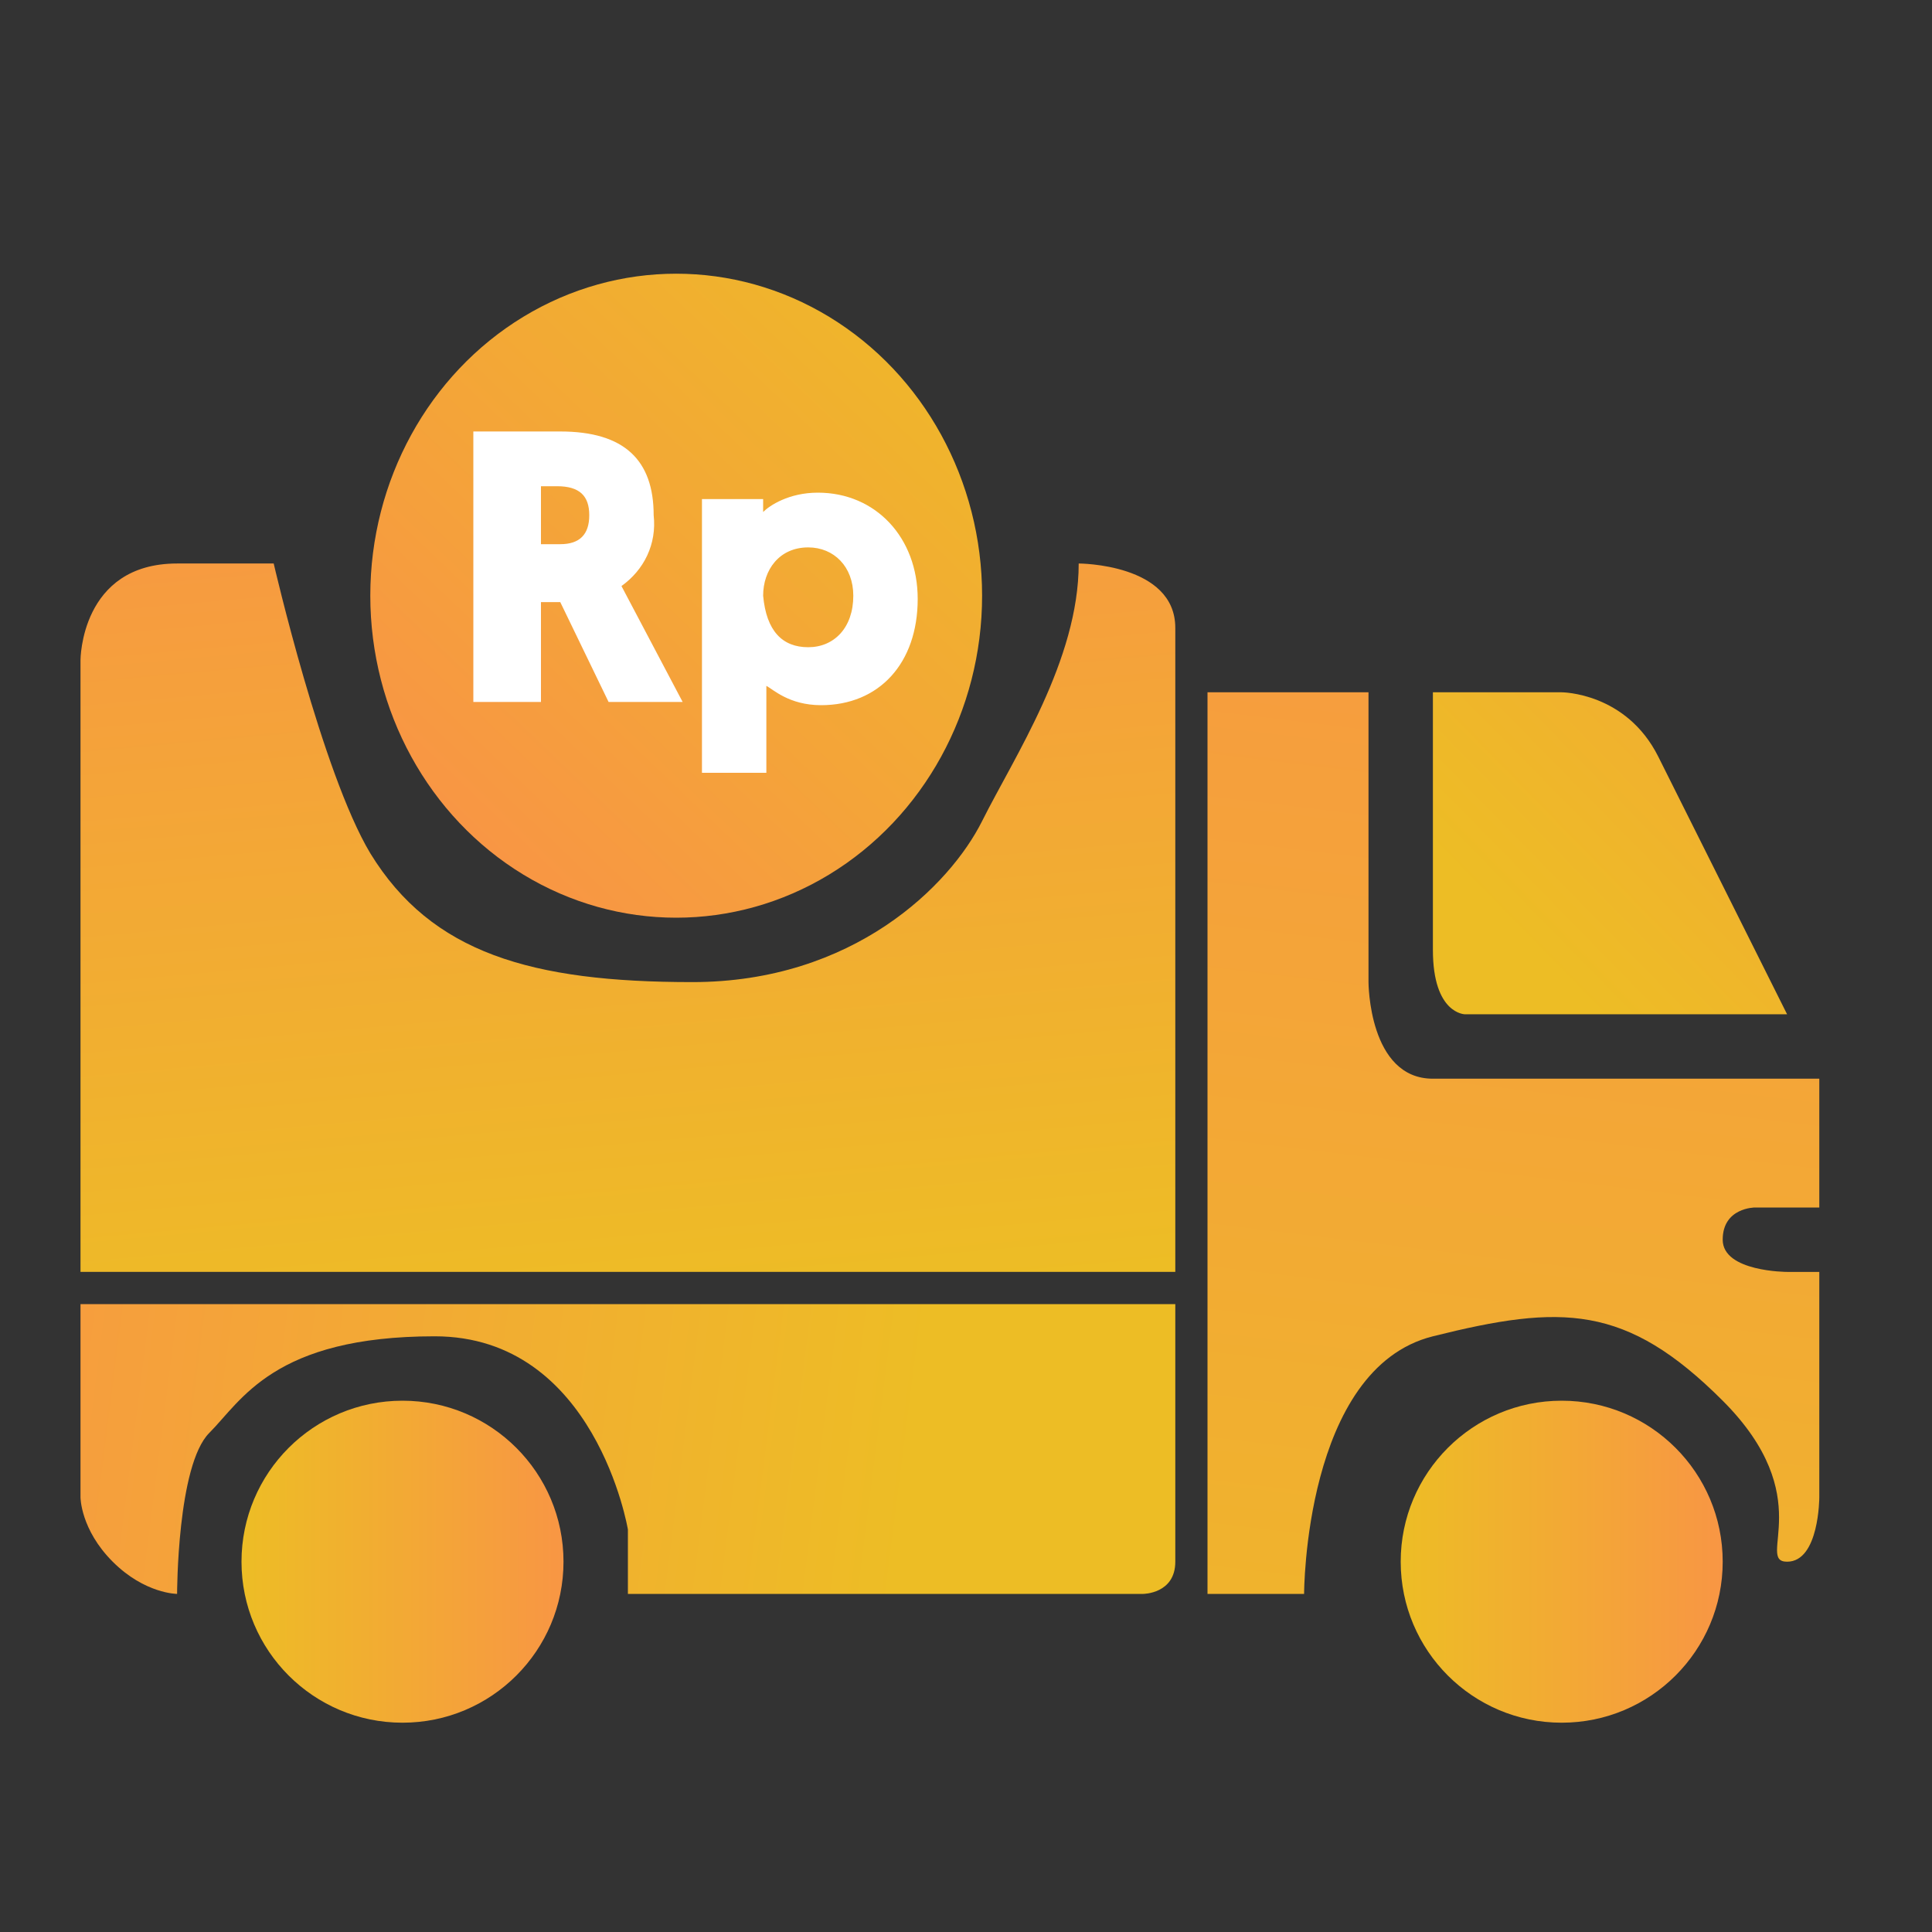 <?xml version="1.0" encoding="utf-8"?>
<!-- Generator: Adobe Illustrator 21.0.0, SVG Export Plug-In . SVG Version: 6.00 Build 0)  -->
<svg version="1.1" id="Layer_1" xmlns="http://www.w3.org/2000/svg" xmlns:xlink="http://www.w3.org/1999/xlink" x="0px" y="0px"
	 width="60px" height="60px" viewBox="0 0 60 60" enable-background="new 0 0 60 60" xml:space="preserve">
<rect x="0" y="0" width="60" height="60" fill="#333333" stroke="none"/>
<linearGradient id="SVGID_1_" gradientUnits="userSpaceOnUse" x1="43.476" y1="63.254" x2="49.642" y2="12.254">
	<stop  offset="0" style="stop-color:#EDBD25"/>
	<stop  offset="1" style="stop-color:#F89644"/>
</linearGradient>
<path fill="url(#SVGID_1_)" d="M37.5,21.5h5v9c0,0,0,3,2,3s12,0,12,0v4h-2c0,0-1,0-1,1s2,1,2,1h1v7c0,0,0,2-1,2s1-2-2-5s-5-3-9-2
	s-4,8-4,8h-3V21.5z"/>
<linearGradient id="SVGID_2_" gradientUnits="userSpaceOnUse" x1="47.224" y1="29.222" x2="64.391" y2="12.389">
	<stop  offset="0" style="stop-color:#EDBD25"/>
	<stop  offset="1" style="stop-color:#F89644"/>
</linearGradient>
<path fill="url(#SVGID_2_)" d="M44.5,21.5h4c0,0,2,0,3,2s4,8,4,8l0,0h-10c0,0-1,0-1-2s0-7,0-7V21.5z"/>
<linearGradient id="SVGID_3_" gradientUnits="userSpaceOnUse" x1="43.5" y1="48.5" x2="53.5" y2="48.5">
	<stop  offset="0" style="stop-color:#EDBD25"/>
	<stop  offset="1" style="stop-color:#F89644"/>
</linearGradient>
<circle fill="url(#SVGID_3_)" cx="48.5" cy="48.5" r="5"/>
<linearGradient id="SVGID_4_" gradientUnits="userSpaceOnUse" x1="28.365" y1="45.938" x2="-4.468" y2="41.771">
	<stop  offset="0" style="stop-color:#EDBD25"/>
	<stop  offset="1" style="stop-color:#F89644"/>
</linearGradient>
<path fill="url(#SVGID_4_)" d="M36.5,40.5h-34v6c0,0,0,1,1,2s2,1,2,1s0-4,1-5s2-3,7-3s6,6,6,6v2h16c0,0,1,0,1-1S36.5,40.5,36.5,40.5
	z"/>
<linearGradient id="SVGID_5_" gradientUnits="userSpaceOnUse" x1="7.5" y1="48.5" x2="17.5" y2="48.5">
	<stop  offset="0" style="stop-color:#EDBD25"/>
	<stop  offset="1" style="stop-color:#F89644"/>
</linearGradient>
<circle fill="url(#SVGID_5_)" cx="12.5" cy="48.5" r="5"/>
<linearGradient id="SVGID_6_" gradientUnits="userSpaceOnUse" x1="20.52" y1="40.811" x2="18.02" y2="12.977">
	<stop  offset="0" style="stop-color:#EDBD25"/>
	<stop  offset="1" style="stop-color:#F89644"/>
</linearGradient>
<path fill="url(#SVGID_6_)" d="M33.5,17.5c0,0,3,0,3,2s0,20,0,20h-34v-19c0,0,0-3,3-3s3,0,3,0s1.5,6.5,3,9c1.9,3.1,5,4,10,4s8-3,9-5
	S33.5,20.5,33.5,17.5z"/>
<linearGradient id="SVGID_7_" gradientUnits="userSpaceOnUse" x1="31.592" y1="7.399" x2="14.259" y2="25.565">
	<stop  offset="0" style="stop-color:#EDBD25"/>
	<stop  offset="1" style="stop-color:#F89644"/>
</linearGradient>
<ellipse fill="url(#SVGID_7_)" cx="21" cy="18.5" rx="9.5" ry="10"/>
<g>
	<path fill="#FFFFFF" d="M19.3,18.2c0,0,0,0,1.9,3.6h-2.3l-1.5-3.1h-0.6v3.1h-2.1v-8.4h2.7c2,0,2.9,0.9,2.9,2.6
		C20.4,16.9,20,17.7,19.3,18.2z M16.8,15.1v1.8h0.6c0.6,0,0.9-0.3,0.9-0.9c0-0.6-0.3-0.9-1-0.9H16.8z"/>
	<path fill="#FFFFFF" d="M23.7,15.9c0.2-0.2,0.8-0.6,1.7-0.6c1.8,0,3.1,1.4,3.1,3.3c0,2-1.2,3.3-3,3.3c-1,0-1.5-0.5-1.7-0.6V24h-2
		v-8.5h1.9V15.9z M25.1,20.1c0.8,0,1.4-0.6,1.4-1.6c0-0.9-0.6-1.5-1.4-1.5c-0.9,0-1.4,0.7-1.4,1.5C23.8,19.6,24.3,20.1,25.1,20.1z"
		/>
</g>
</svg>
